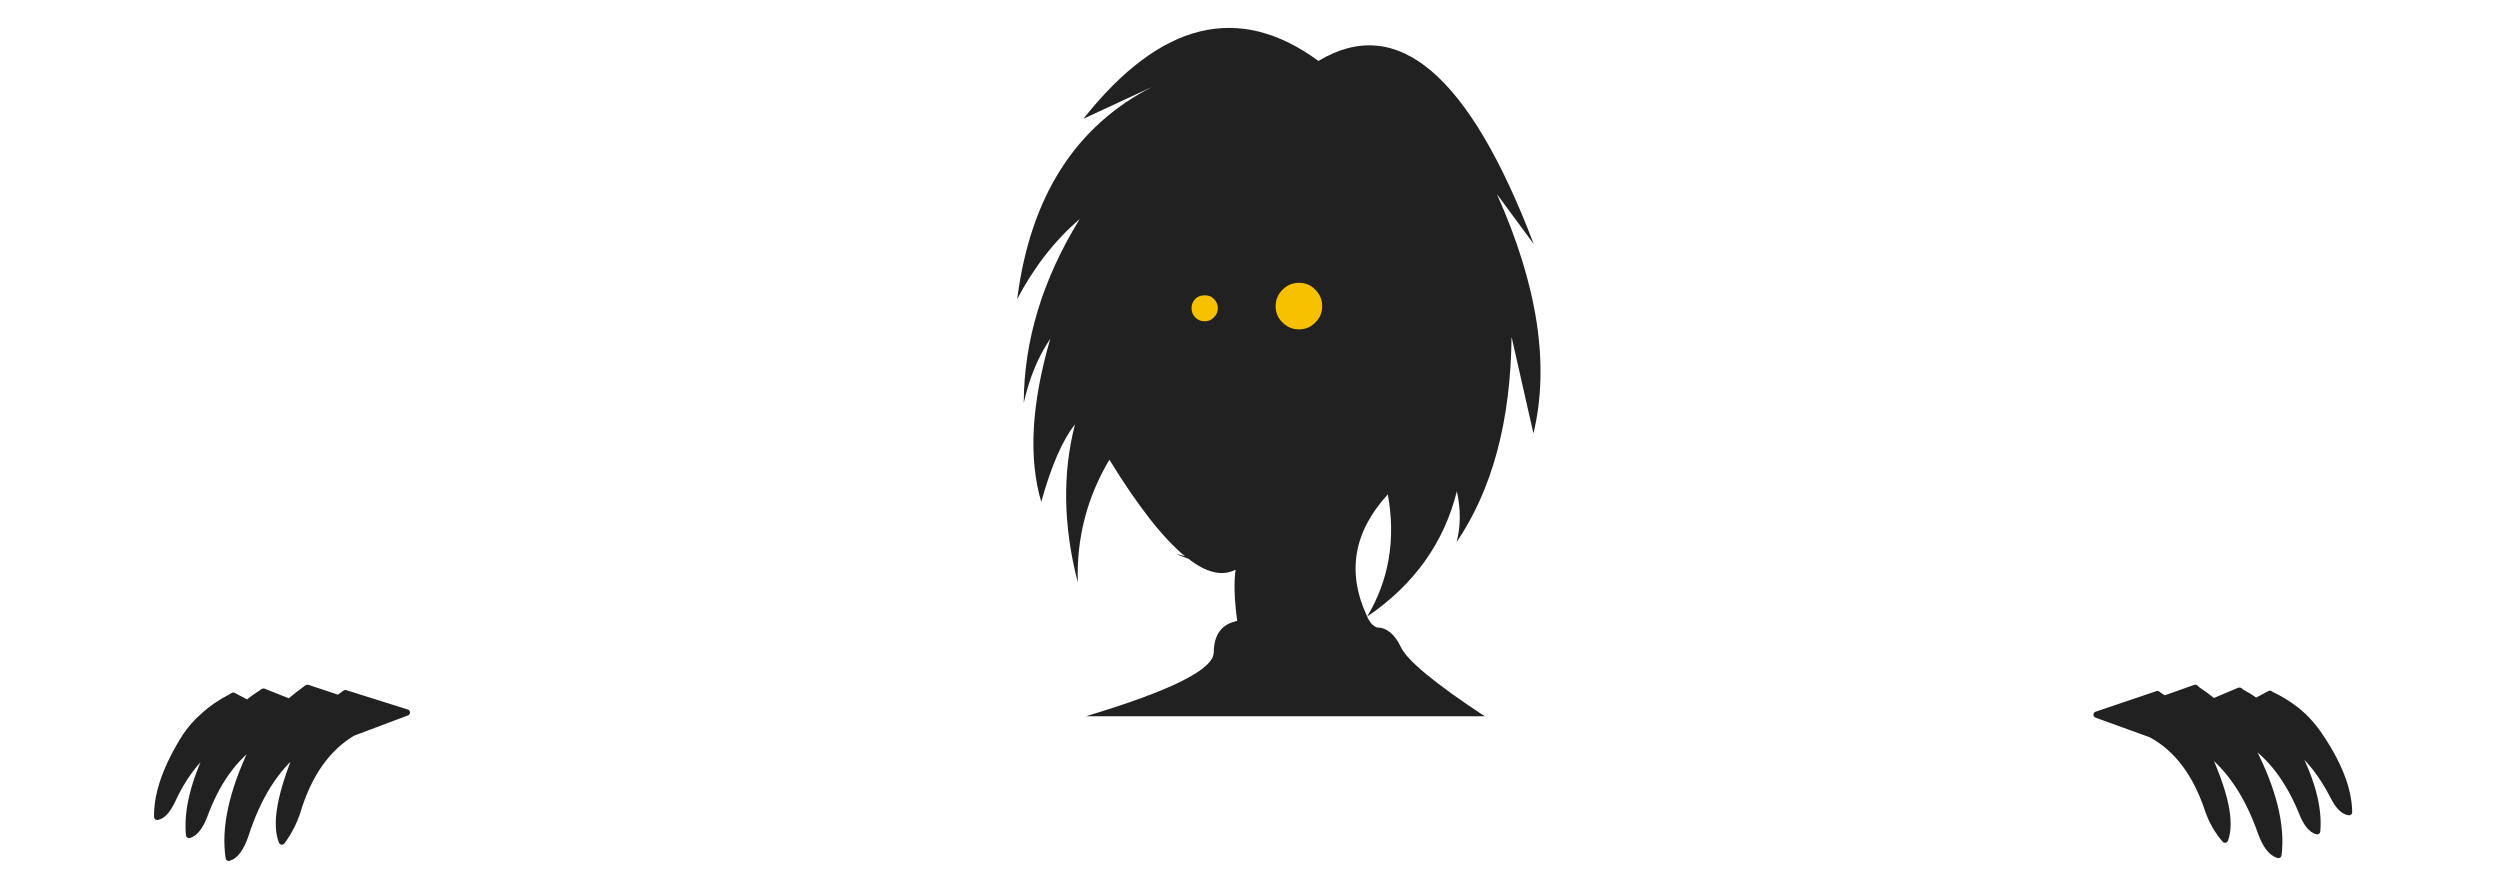 <?xml version="1.0" encoding="UTF-8"?>
<svg xmlns="http://www.w3.org/2000/svg" xmlns:xlink="http://www.w3.org/1999/xlink" version="1.1" preserveAspectRatio="none" x="0px" y="0px" width="400px" height="140px" viewBox="0 0 400 140">
  <defs>
    <g id="Layer0_0_FILL">
      <path fill="#212121" stroke="none" d=" M 37.3 111.3 Q 37.2 111.35 37.1 111.45 34.45 112.8 32.5 114.6 30.85 116.05 29.65 117.85 25.05 125.15 25.15 130.7 26.4 130.5 27.55 128.1 30 122.75 33.6 119.85 33.9 119.25 34.2 118.7 35.4 116.45 37.25 114.6 38.3 113.5 39.6 112.5 L 37.3 111.3 M 49.2 110.05 Q 49.05 110.1 48.9 110.25 47.55 111.25 46.3 112.3 45.05 113.4 43.95 114.6 42.15 116.6 40.9 118.9 40.65 119.4 40.4 119.85 35.5 130.1 36.6 137.25 38.2 136.8 39.3 133.55 42.2 124.55 47.75 120.05 48.05 119.45 48.3 118.85 49.4 116.6 51.1 114.6 52.45 113.05 54.15 111.7 L 49.2 110.05 M 42.15 110.65 Q 42.05 110.65 41.9 110.85 40.65 111.6 39.6 112.5 38.3 113.5 37.25 114.6 35.4 116.45 34.2 118.7 33.9 119.25 33.6 119.85 29.7 127.8 30.25 133.6 31.65 133.2 32.7 130.5 35.6 122.6 40.9 118.9 42.15 116.6 43.95 114.6 45.05 113.4 46.3 112.3 L 42.15 110.65 M 55.25 110.9 Q 55.15 110.95 55.05 111.05 54.6 111.4 54.15 111.7 52.45 113.05 51.1 114.6 49.4 116.6 48.3 118.85 48.05 119.45 47.75 120.05 43.4 130.45 45.1 134.65 46.75 132.45 47.6 129.8 50.3 120.9 56.45 117.25 L 65.1 114 55.25 110.9 M 173.35 19 L 184.45 13.85 Q 165.9 23.25 162.75 47.85 166.8 40.15 172.75 35.05 163.85 49.5 163.8 64.45 165.15 58.45 168.05 54.2 163.5 69.8 166.6 80.3 169 71.65 172 67.9 168.95 79.65 172.45 93.2 172.1 82.65 177.5 73.55 184.35 84.7 189.6 89 L 188.1 88.6 Q 189 89 190.15 89.4 194.5 92.8 197.7 91.15 197.25 94.1 197.95 99.35 194.25 100.1 194.2 104.35 194.25 108.45 173.75 114.6 L 237.55 114.6 Q 225.65 106.75 224.15 103.55 222.65 100.4 220.3 100.4 219.5 100.05 219.05 99.25 218.85 98.95 218.75 98.65 213.8 88.1 222.05 79.1 224 89.85 218.75 98.65 230 91 233.1 78.6 234.05 83 233.05 86.75 241.65 74.05 241.85 53.9 L 245.35 69.35 Q 249.3 52.95 239.5 31.05 L 245.4 39.05 Q 229.9 -1.65 210.95 9.75 191.8 -4.3 173.35 19 M 210.8 46 Q 212.05 47.25 212.05 49 212.05 50.75 210.8 51.95 209.6 53.2 207.85 53.2 206.1 53.2 204.85 51.95 203.6 50.75 203.6 49 203.6 47.25 204.85 46 206.1 44.75 207.85 44.75 209.6 44.75 210.8 46 M 192.75 46.75 Q 193.85 46.75 194.55 47.45 195.35 48.25 195.35 49.3 195.35 50.4 194.55 51.15 193.85 51.9 192.75 51.9 191.65 51.9 190.9 51.15 190.15 50.4 190.15 49.3 190.15 48.25 190.9 47.45 191.65 46.75 192.75 46.75 M 345.35 111.2 Q 345.3 111.1 345.2 111.05 L 335.45 114.35 344.15 117.5 Q 350.4 120.85 353.3 129.65 354.2 132.25 356 134.35 357.6 130.15 352.9 120 352.6 119.35 352.4 118.75 351.2 116.55 349.4 114.6 348.05 113.1 346.3 111.8 345.9 111.55 345.35 111.2 M 351.5 110.3 Q 351.4 110.15 351.25 110.05 L 346.3 111.8 Q 348.05 113.1 349.4 114.6 351.2 116.55 352.4 118.75 352.6 119.35 352.9 120 358.65 124.3 361.75 133.2 362.9 136.35 364.55 136.8 365.45 129.65 360.25 119.6 360.1 119.1 359.8 118.7 358.5 116.5 356.7 114.6 355.55 113.35 354.15 112.25 352.85 111.2 351.5 110.3 M 370.75 133 Q 371.25 127.25 367.05 119.4 366.75 118.9 366.5 118.35 365.3 116.3 363.65 114.6 362.45 113.3 360.95 112.2 359.85 111.4 358.55 110.7 358.4 110.5 358.3 110.5 L 354.15 112.25 Q 355.55 113.35 356.7 114.6 358.5 116.5 359.8 118.7 365.15 122.25 368.3 129.95 369.35 132.65 370.75 133 M 373.35 127.45 Q 374.55 129.8 375.85 129.95 375.8 124.45 370.9 117.35 369.85 115.85 368.55 114.6 366.35 112.55 363.4 111.15 363.3 111.05 363.2 111 L 360.95 112.2 Q 362.45 113.3 363.65 114.6 365.3 116.3 366.5 118.35 366.75 118.9 367.05 119.4 370.7 122.25 373.35 127.45 Z"></path>
      <path fill="#F7C100" stroke="none" d=" M 194.55 47.45 Q 193.85 46.75 192.75 46.75 191.65 46.75 190.9 47.45 190.15 48.25 190.15 49.3 190.15 50.4 190.9 51.15 191.65 51.9 192.75 51.9 193.85 51.9 194.55 51.15 195.35 50.4 195.35 49.3 195.35 48.25 194.55 47.45 M 212.05 49 Q 212.05 47.25 210.8 46 209.6 44.75 207.85 44.75 206.1 44.75 204.85 46 203.6 47.25 203.6 49 203.6 50.75 204.85 51.95 206.1 53.2 207.85 53.2 209.6 53.2 210.8 51.95 212.05 50.75 212.05 49 Z"></path>
    </g>
    <path id="Layer0_0_1_STROKES" stroke="#212121" stroke-width="1" stroke-linejoin="round" stroke-linecap="round" fill="none" d=" M 352.9 120 Q 357.6 130.15 356 134.35 354.2 132.25 353.3 129.65 350.4 120.85 344.15 117.5 L 335.45 114.35 345.2 111.05 Q 345.3 111.1 345.35 111.2 345.9 111.55 346.3 111.8 L 351.25 110.05 Q 351.4 110.15 351.5 110.3 352.85 111.2 354.15 112.25 L 358.3 110.5 Q 358.4 110.5 358.55 110.7 359.85 111.4 360.95 112.2 L 363.2 111 Q 363.3 111.05 363.4 111.15 366.35 112.55 368.55 114.6 369.85 115.85 370.9 117.35 375.8 124.45 375.85 129.95 374.55 129.8 373.35 127.45 370.7 122.25 367.05 119.4 371.25 127.25 370.75 133 369.35 132.65 368.3 129.95 365.15 122.25 359.8 118.7 360.1 119.1 360.25 119.6 365.45 129.65 364.55 136.8 362.9 136.35 361.75 133.2 358.65 124.3 352.9 120 352.6 119.35 352.4 118.75 351.2 116.55 349.4 114.6 348.05 113.1 346.3 111.8 M 360.95 112.2 Q 362.45 113.3 363.65 114.6 365.3 116.3 366.5 118.35 366.75 118.9 367.05 119.4 M 354.15 112.25 Q 355.55 113.35 356.7 114.6 358.5 116.5 359.8 118.7 M 212.05 49 Q 212.05 50.75 210.8 51.95 209.6 53.2 207.85 53.2 206.1 53.2 204.85 51.95 203.6 50.75 203.6 49 203.6 47.25 204.85 46 206.1 44.75 207.85 44.75 209.6 44.75 210.8 46 212.05 47.25 212.05 49 Z M 195.35 49.3 Q 195.35 50.4 194.55 51.15 193.85 51.9 192.75 51.9 191.65 51.9 190.9 51.15 190.15 50.4 190.15 49.3 190.15 48.25 190.9 47.45 191.65 46.75 192.75 46.75 193.85 46.75 194.55 47.45 195.35 48.25 195.35 49.3 Z M 47.75 120.05 Q 43.4 130.45 45.1 134.65 46.75 132.45 47.6 129.8 50.3 120.9 56.45 117.25 L 65.1 114 55.25 110.9 Q 55.15 110.95 55.05 111.05 54.6 111.4 54.15 111.7 52.45 113.05 51.1 114.6 49.4 116.6 48.3 118.85 48.05 119.45 47.75 120.05 42.2 124.55 39.3 133.55 38.2 136.8 36.6 137.25 35.5 130.1 40.4 119.85 40.65 119.4 40.9 118.9 35.6 122.6 32.7 130.5 31.65 133.2 30.25 133.6 29.7 127.8 33.6 119.85 30 122.75 27.55 128.1 26.4 130.5 25.15 130.7 25.05 125.15 29.65 117.85 30.85 116.05 32.5 114.6 34.45 112.8 37.1 111.45 37.2 111.35 37.3 111.3 L 39.6 112.5 Q 40.65 111.6 41.9 110.85 42.05 110.65 42.15 110.65 L 46.3 112.3 Q 47.55 111.25 48.9 110.25 49.05 110.1 49.2 110.05 L 54.15 111.7 M 46.3 112.3 Q 45.05 113.4 43.95 114.6 42.15 116.6 40.9 118.9 M 39.6 112.5 Q 38.3 113.5 37.25 114.6 35.4 116.45 34.2 118.7 33.9 119.25 33.6 119.85"></path>
  </defs>
  <g transform="matrix( 1, 0, 0, 1, 0,0) ">
    <use xlink:href="#Layer0_0_FILL"></use>
    <use xlink:href="#Layer0_0_1_STROKES"></use>
  </g>
</svg>
